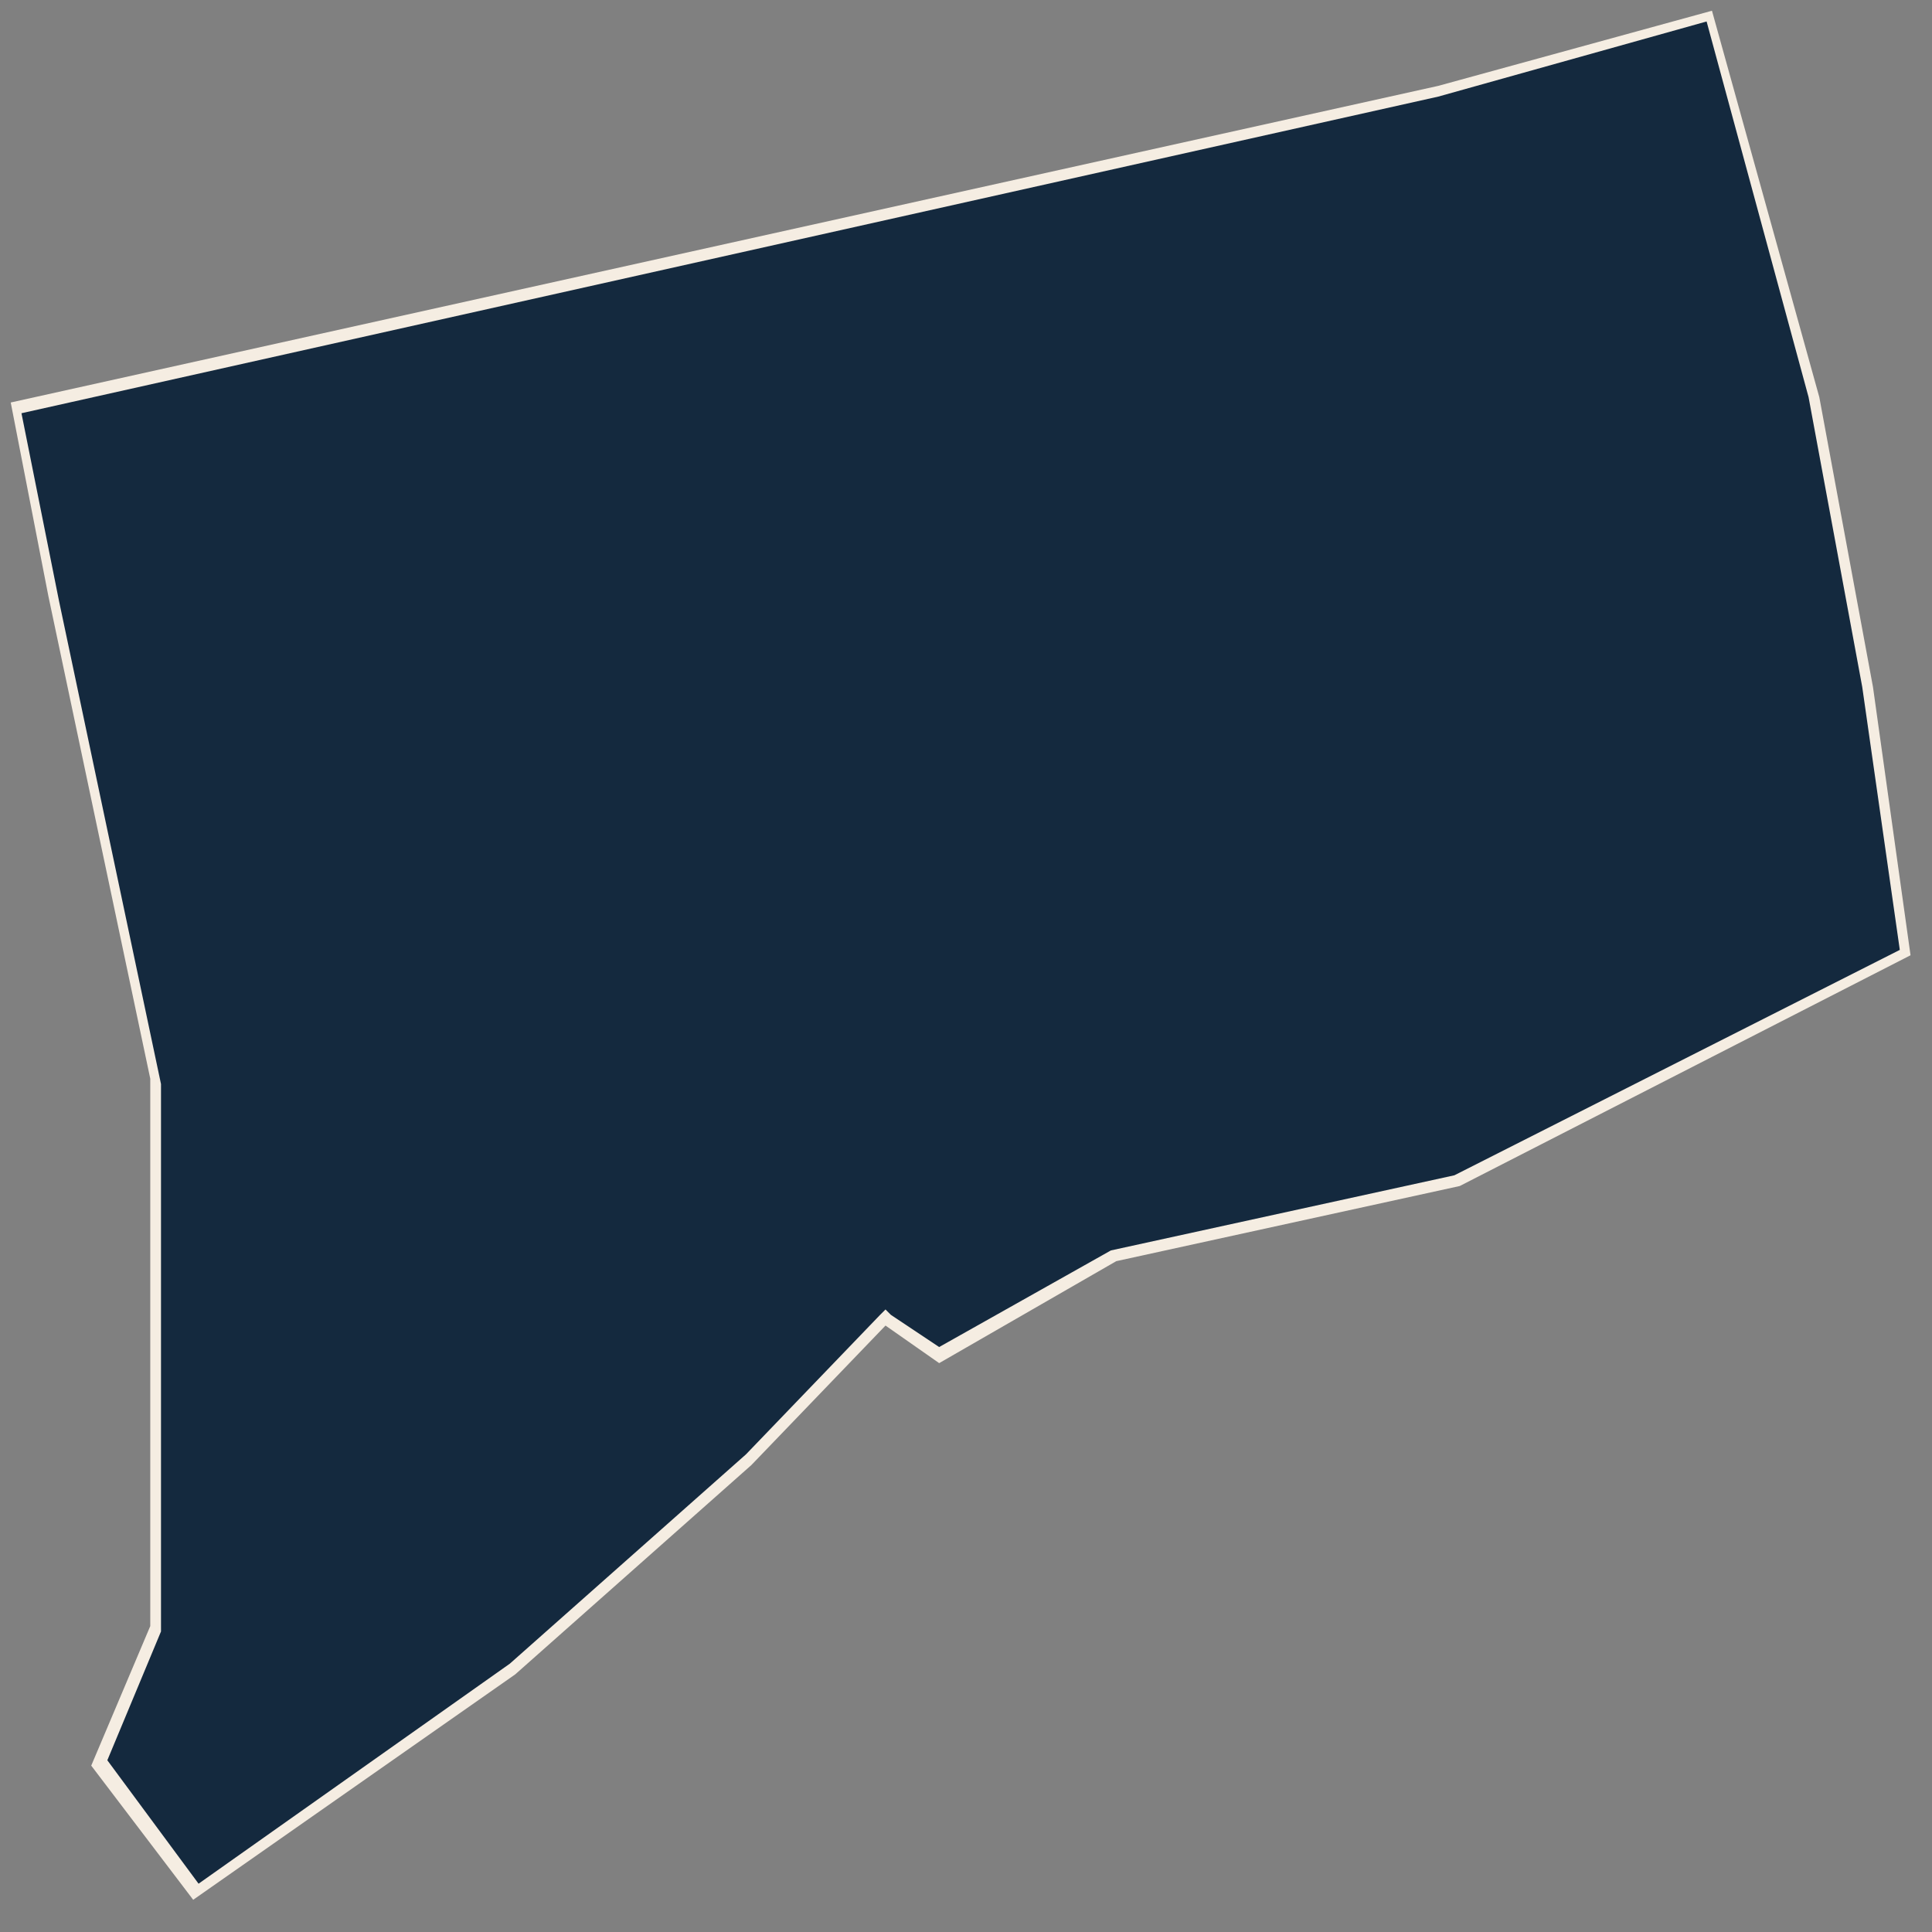 <?xml version="1.0" encoding="utf-8"?>
<!-- Generator: Adobe Illustrator 22.1.0, SVG Export Plug-In . SVG Version: 6.00 Build 0)  -->
<svg version="1.1" id="Layer_1" xmlns="http://www.w3.org/2000/svg" xmlns:xlink="http://www.w3.org/1999/xlink" x="0px" y="0px"
	 viewBox="0 0 36 36" style="enable-background:new 0 0 36 36;" xml:space="preserve">
<rect x="0" y="0" width="36" height="36" fill="#808080" stroke="none"/>
<style type="text/css">
	.st0{fill:#14293E;}
	.st1{fill:#F5EDE2;}
</style>
<g>
	<polygon class="st0" points="1.8,32.9 2.9,30.3 2.9,20.1 1,11.1 0.3,7.6 26.8,1.7 31.8,0.3 33.8,7.4 34.8,12.8 35.5,17.7 27.2,22 
		20.8,23.4 17.5,25.3 16.5,24.6 13.9,27.2 9.5,31.1 3.6,35.3 	"/>
	<path class="st1" d="M31.8,0.4l1.9,7l1,5.4l0.7,4.9l-8.3,4.2l-6.4,1.4l0,0l0,0l-3.2,1.8l-0.9-0.6l-0.1-0.1l-0.1,0.1l-2.5,2.6
		L9.5,31l-5.8,4.1l-1.7-2.3L3,30.4l0,0v0l0-10.2l-1.9-9L0.4,7.7l26.4-5.9L31.8,0.4 M31.9,0.2l-5.1,1.4L0.2,7.5l0.7,3.6l1.9,9v10.2
		l-1.1,2.6l1.9,2.5l6-4.2l4.4-3.9l2.5-2.6l1,0.7l3.3-1.9l6.4-1.4l8.4-4.3l-0.7-5l-1-5.4L31.9,0.2L31.9,0.2z"/>
</g>
</svg>
